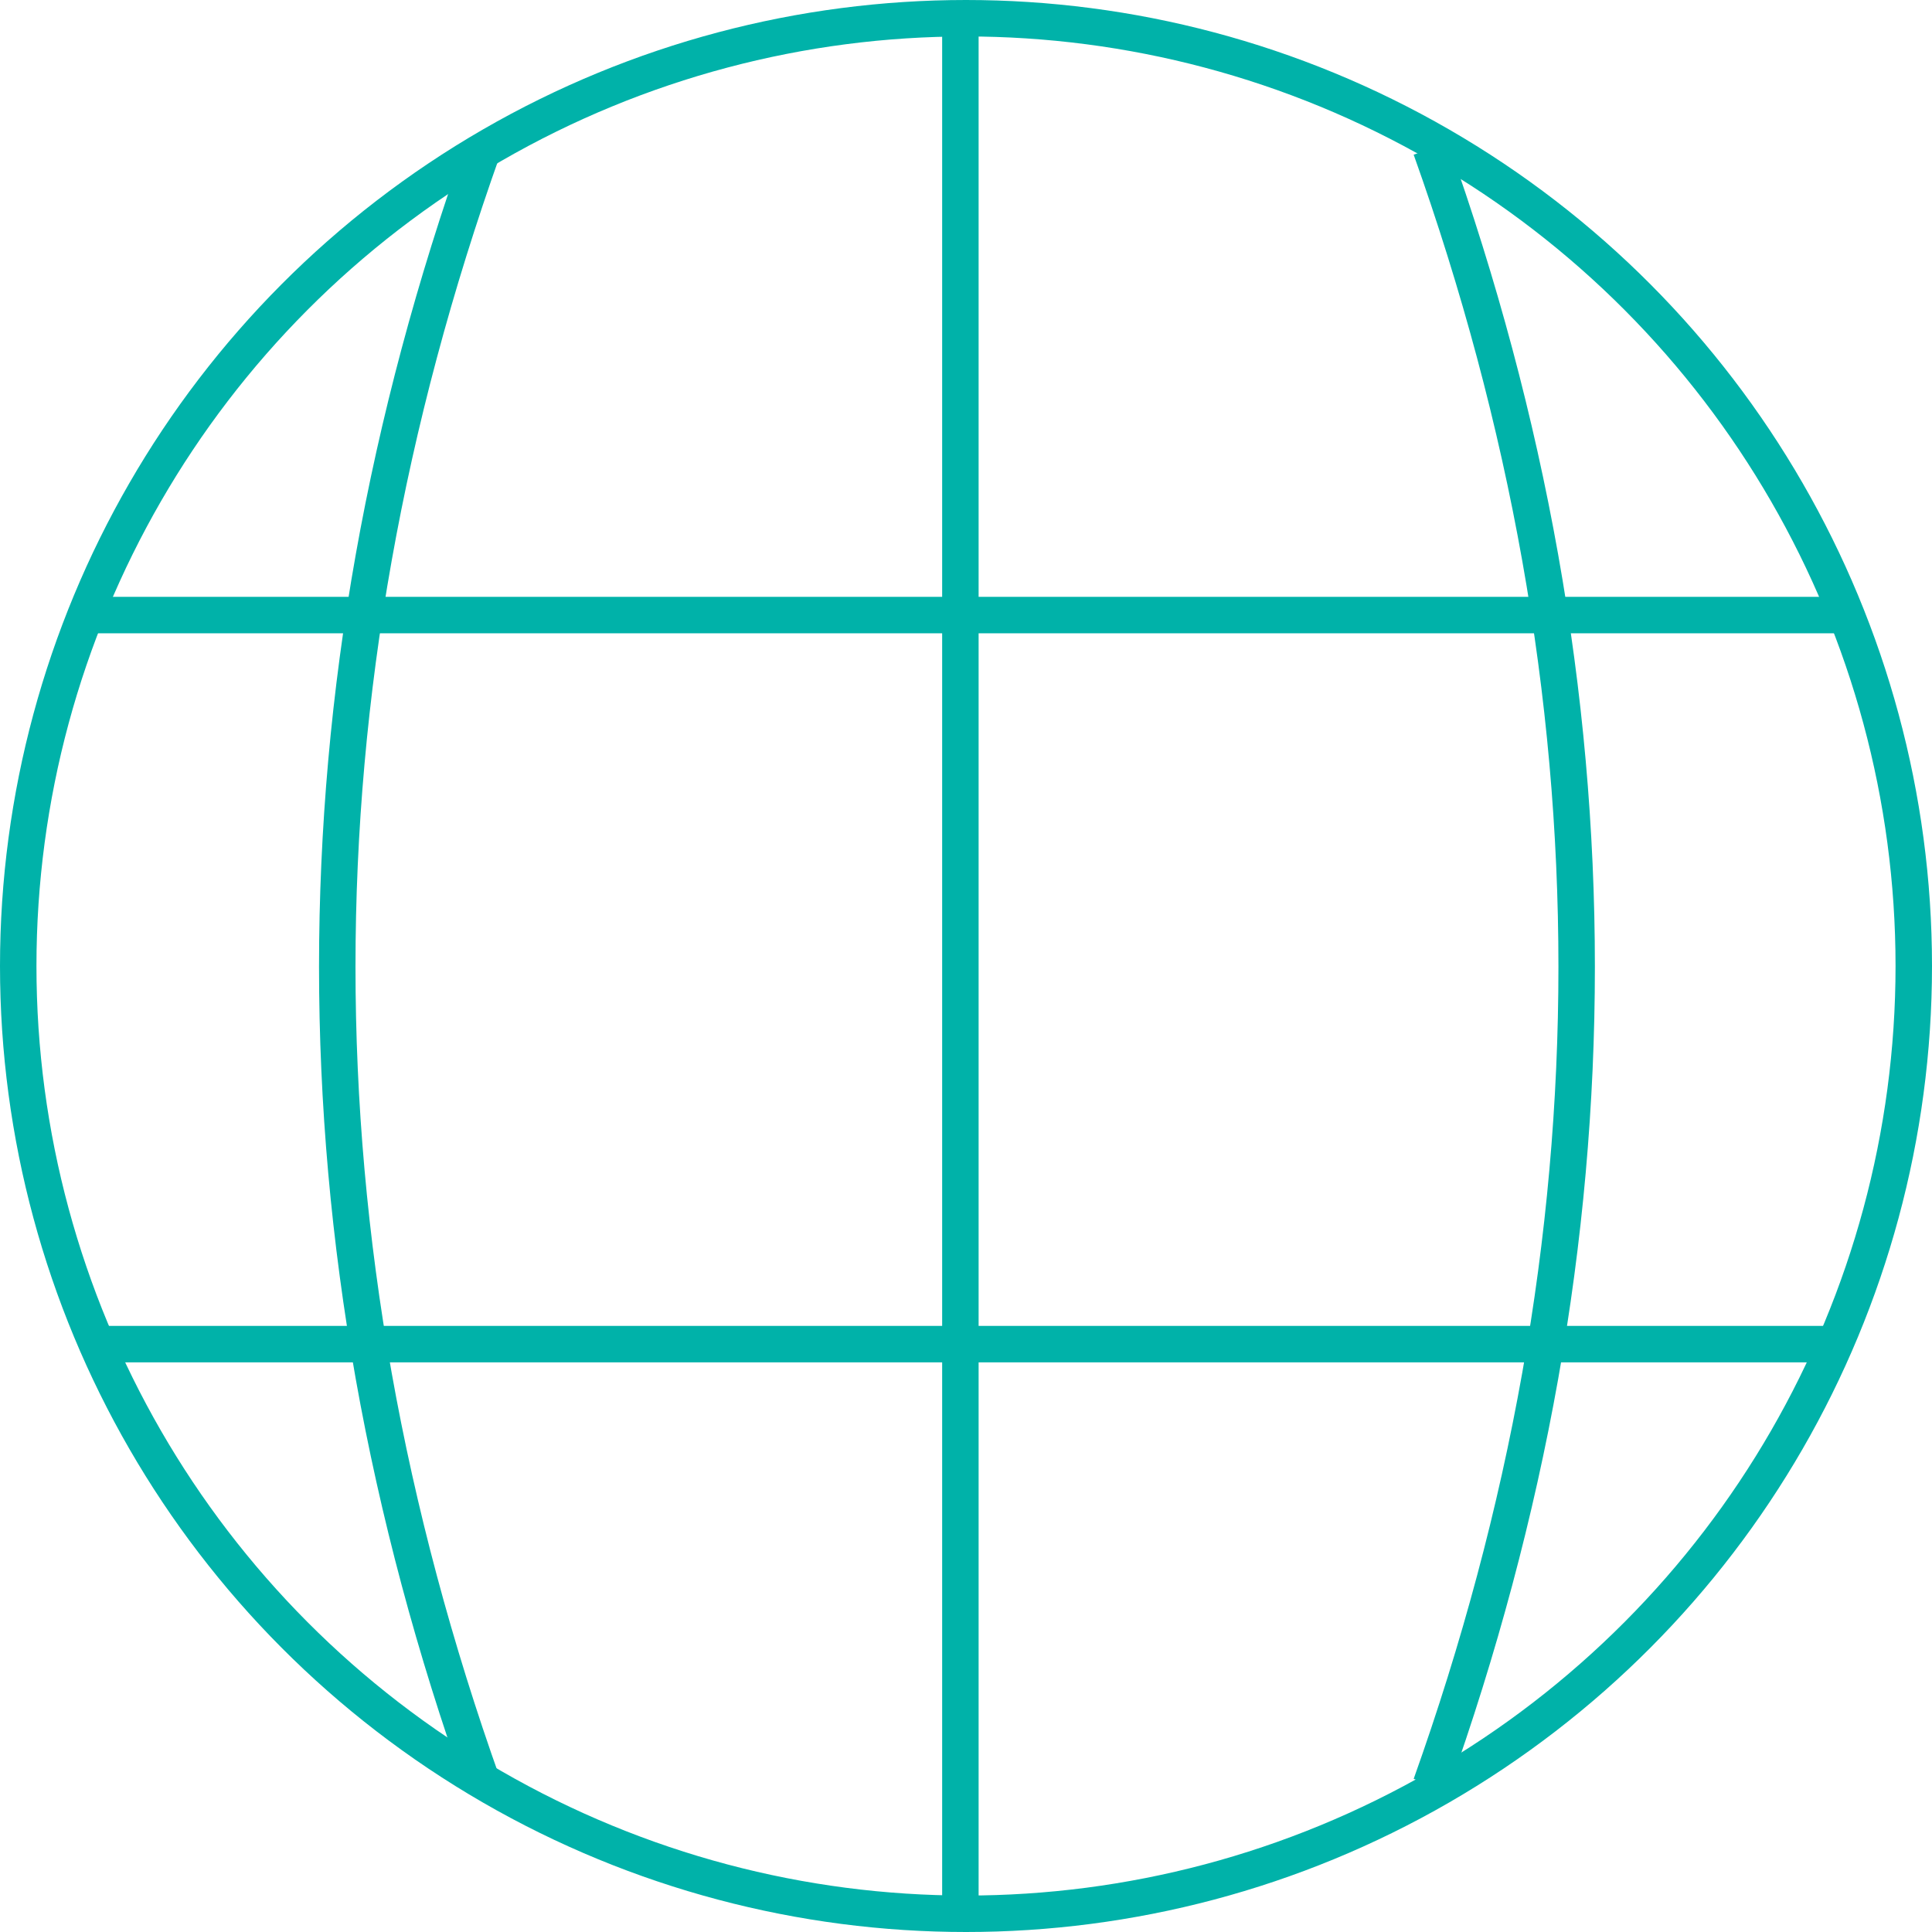 <?xml version="1.0" encoding="UTF-8"?>
<svg width="53px" height="53px" viewBox="0 0 53 53" version="1.1" xmlns="http://www.w3.org/2000/svg" xmlns:xlink="http://www.w3.org/1999/xlink">
    <!-- Generator: Sketch 49 (51002) - http://www.bohemiancoding.com/sketch -->
    <title>icon 5</title>
    <desc>Created with Sketch.</desc>
    <defs/>
    <g id="Page-1" stroke="none" stroke-width="1" fill="none" fill-rule="evenodd">
        <g id="05:Story" transform="translate(-174, -2382)" stroke="#00B2A9">
            <g id="3" transform="translate(0, 1802)">
                <g id="Group" transform="translate(170, 151)">
                    <g id="Text" transform="translate(0, -305)">
                        <g id="icon-5" transform="translate(4, 734)">
                            <circle id="Oval" cx="26.5" cy="26.5" r="26"/>
                            <path d="M2.393,16.873 L50.551,16.873" id="Path-2"/>
                            <path d="M2.393,36.873 L50.551,36.873" id="Path-2-Copy"/>
                            <path d="M26.346,0.306 L26.346,52.556" id="Path-3"/>
                            <path d="M39.252,4.076 C41.919,11.558 43.252,19.039 43.252,26.521 C43.252,34.003 41.919,41.485 39.252,48.967" id="Path-4"/>
                            <path d="M13.252,4.076 C10.585,11.558 9.252,19.039 9.252,26.521 C9.252,34.003 10.585,41.485 13.252,48.967" id="Path-4-Copy"/>
                        </g>
                    </g>
                </g>
            </g>
        </g>
    </g>
</svg>